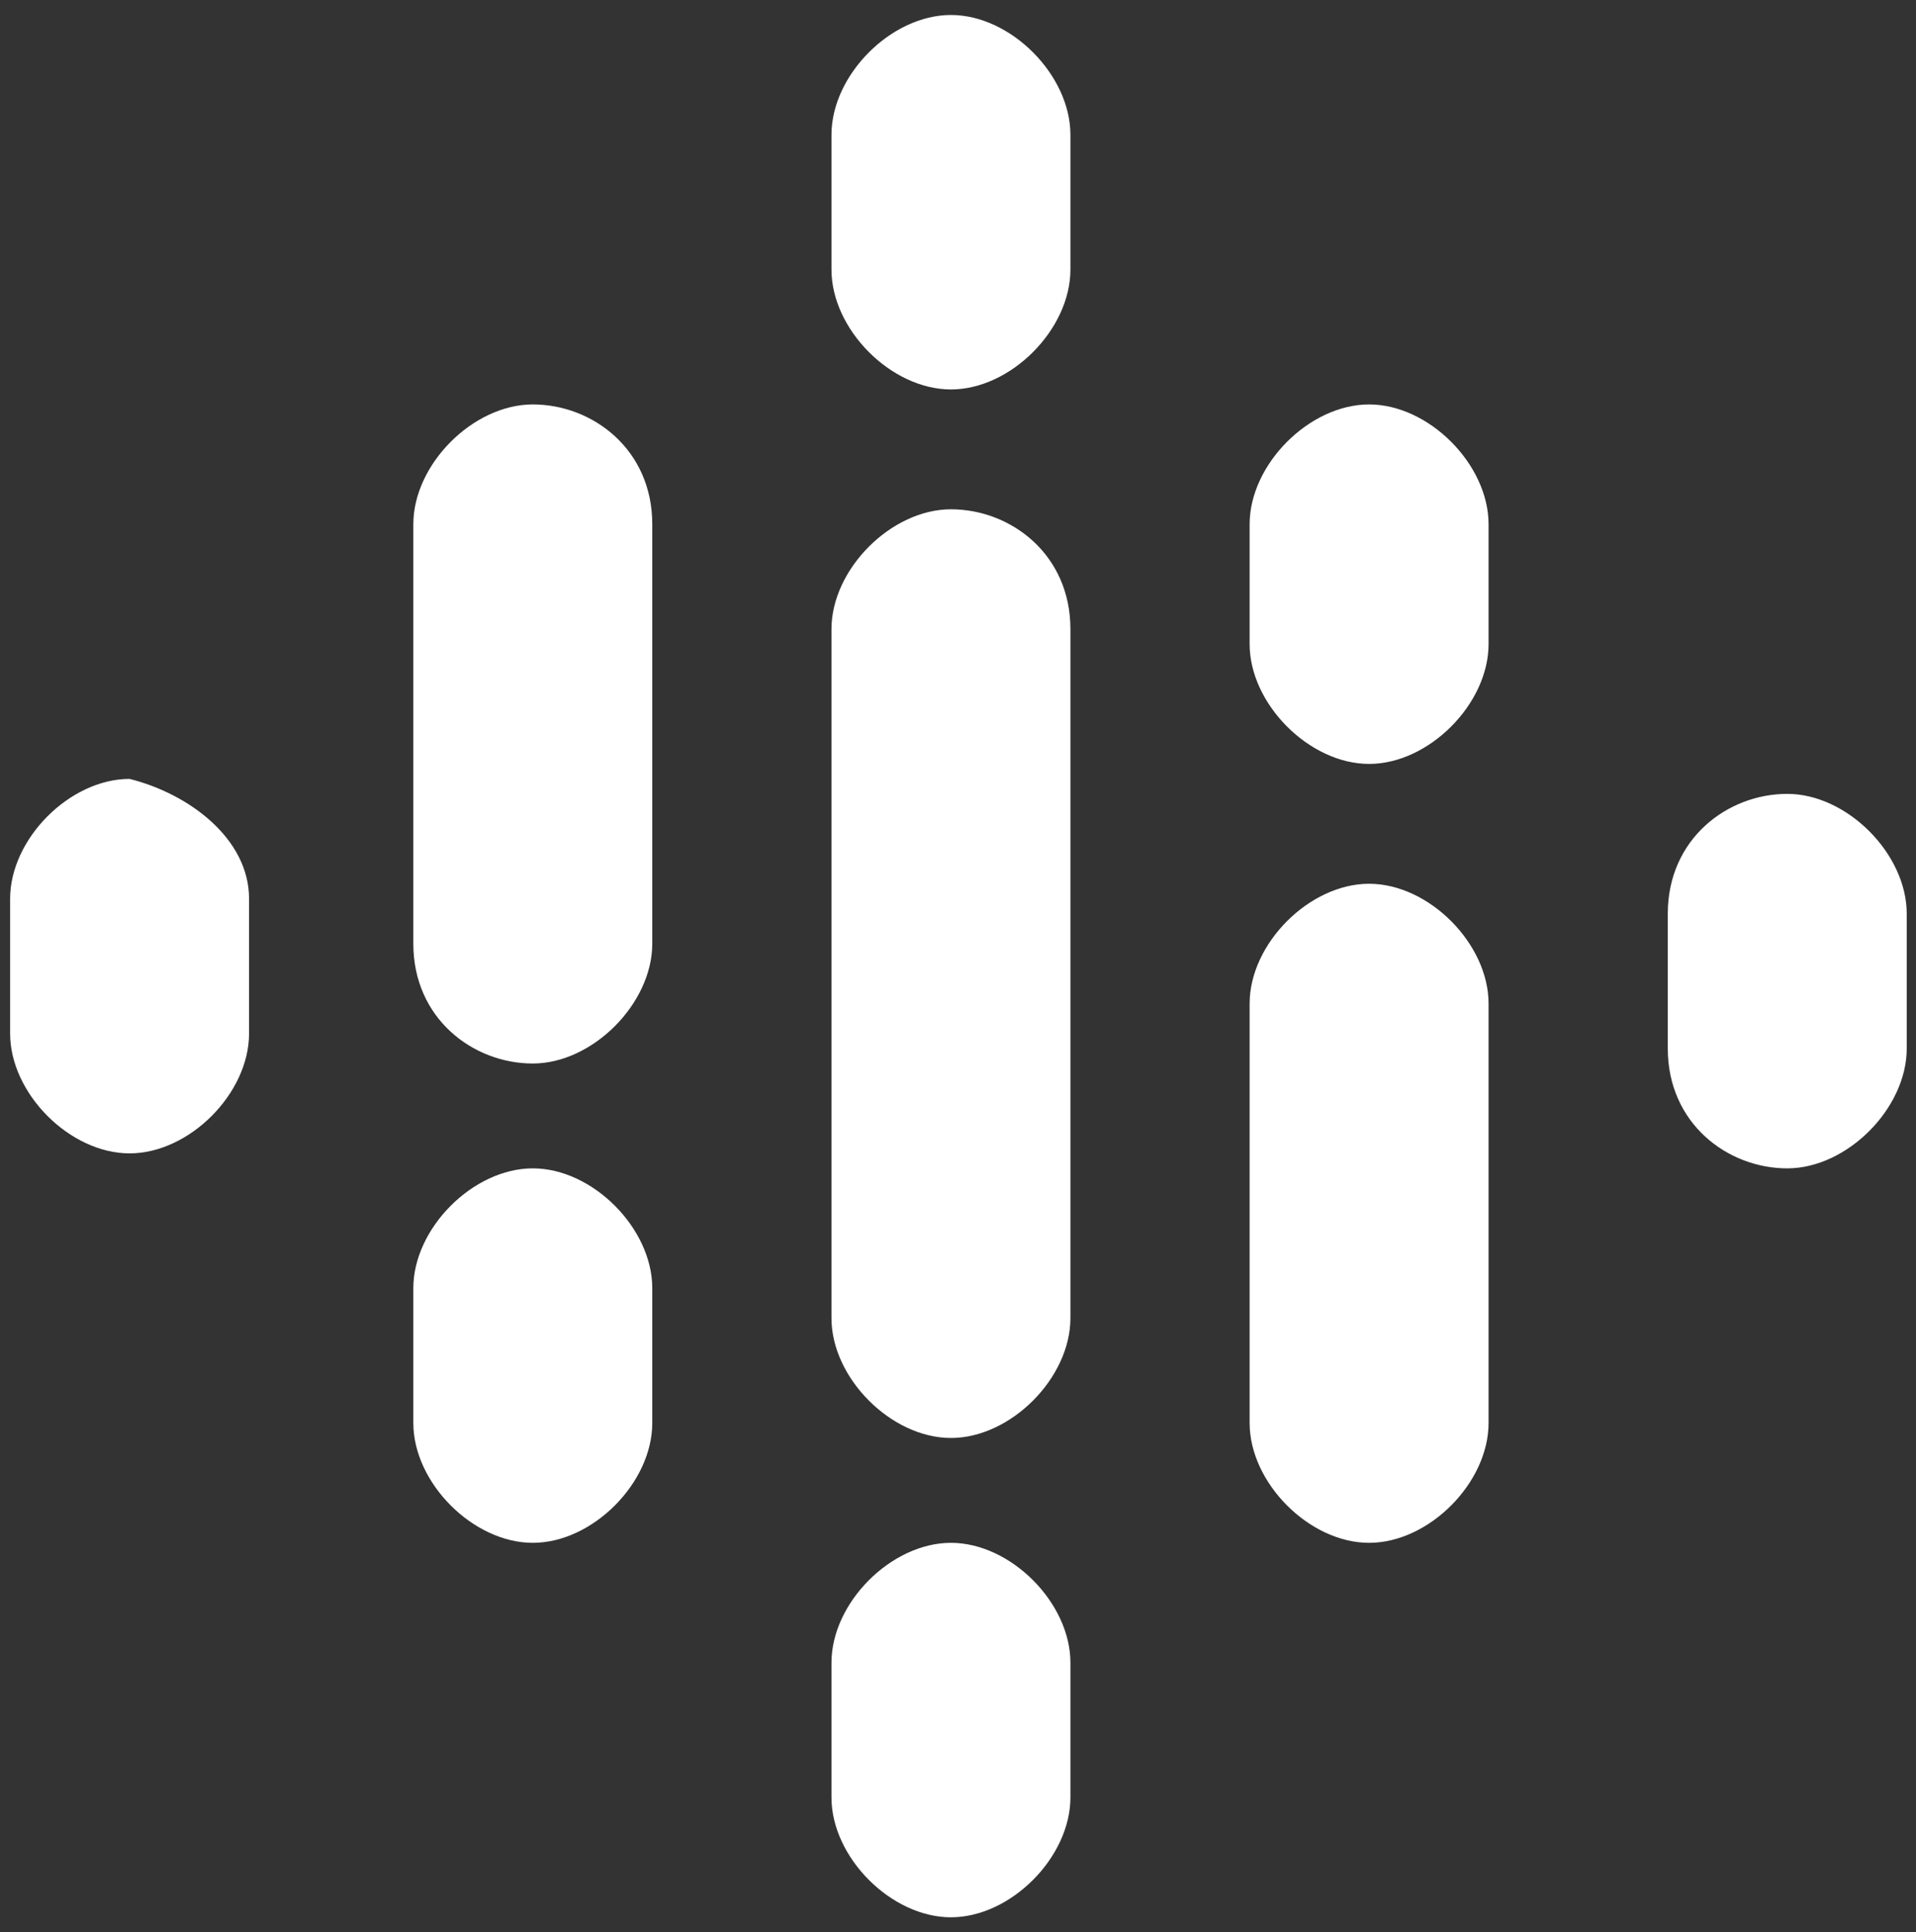 <svg width="117" height="118" viewBox="0 0 117 118" fill="none" xmlns="http://www.w3.org/2000/svg">
<rect x="0" y="0" width="117" height="118" fill="#333333" stroke="none"/>
<path d="M15.209 54.884V63.116C15.209 66.775 11.561 70.434 7.913 70.434C4.265 70.434 0.618 66.775 0.618 63.116V54.884C0.618 51.225 4.265 47.566 7.913 47.566C11.561 48.48 15.209 51.225 15.209 54.884Z" fill="white"/>
<path d="M101.843 55.798C101.843 51.225 105.491 48.48 109.138 48.48C112.786 48.48 116.434 52.139 116.434 55.798V64.031C116.434 67.69 112.786 71.349 109.138 71.349C105.491 71.349 101.843 68.605 101.843 64.031V55.798Z" fill="white"/>
<path d="M39.831 78.666V86.899C39.831 90.558 36.184 94.217 32.536 94.217C28.888 94.217 25.24 90.558 25.24 86.899V78.666C25.24 75.008 28.888 71.349 32.536 71.349C36.184 71.349 39.831 75.008 39.831 78.666ZM39.831 32.015V57.628C39.831 61.287 36.184 64.946 32.536 64.946C28.888 64.946 25.24 62.201 25.24 57.628V32.015C25.24 28.356 28.888 24.698 32.536 24.698C36.184 24.698 39.831 27.442 39.831 32.015Z" fill="white"/>
<path d="M76.308 39.333C76.308 42.992 79.956 46.651 83.604 46.651C87.252 46.651 90.899 42.992 90.899 39.333V32.015C90.899 28.356 87.252 24.698 83.604 24.698C79.956 24.698 76.308 28.356 76.308 32.015V39.333Z" fill="white"/>
<path d="M50.774 16.465C50.774 20.124 54.422 23.783 58.07 23.783C61.717 23.783 65.365 20.124 65.365 16.465V8.232C65.365 4.574 61.717 0.915 58.07 0.915C54.422 0.915 50.774 4.574 50.774 8.232V16.465ZM50.774 101.535C50.774 97.876 54.422 94.217 58.07 94.217C61.717 94.217 65.365 97.876 65.365 101.535V109.767C65.365 113.426 61.717 117.085 58.07 117.085C54.422 117.085 50.774 113.426 50.774 109.767V101.535Z" fill="white"/>
<path d="M76.308 61.287C76.308 57.628 79.956 53.969 83.604 53.969C87.252 53.969 90.899 57.628 90.899 61.287V86.899C90.899 90.558 87.252 94.217 83.604 94.217C79.956 94.217 76.308 90.558 76.308 86.899V61.287Z" fill="white"/>
<path d="M65.365 38.419V80.496C65.365 84.155 61.717 87.814 58.07 87.814C54.422 87.814 50.774 84.155 50.774 80.496V38.419C50.774 34.76 54.422 31.101 58.07 31.101C61.717 31.101 65.365 33.845 65.365 38.419Z" fill="white"/>
</svg>

